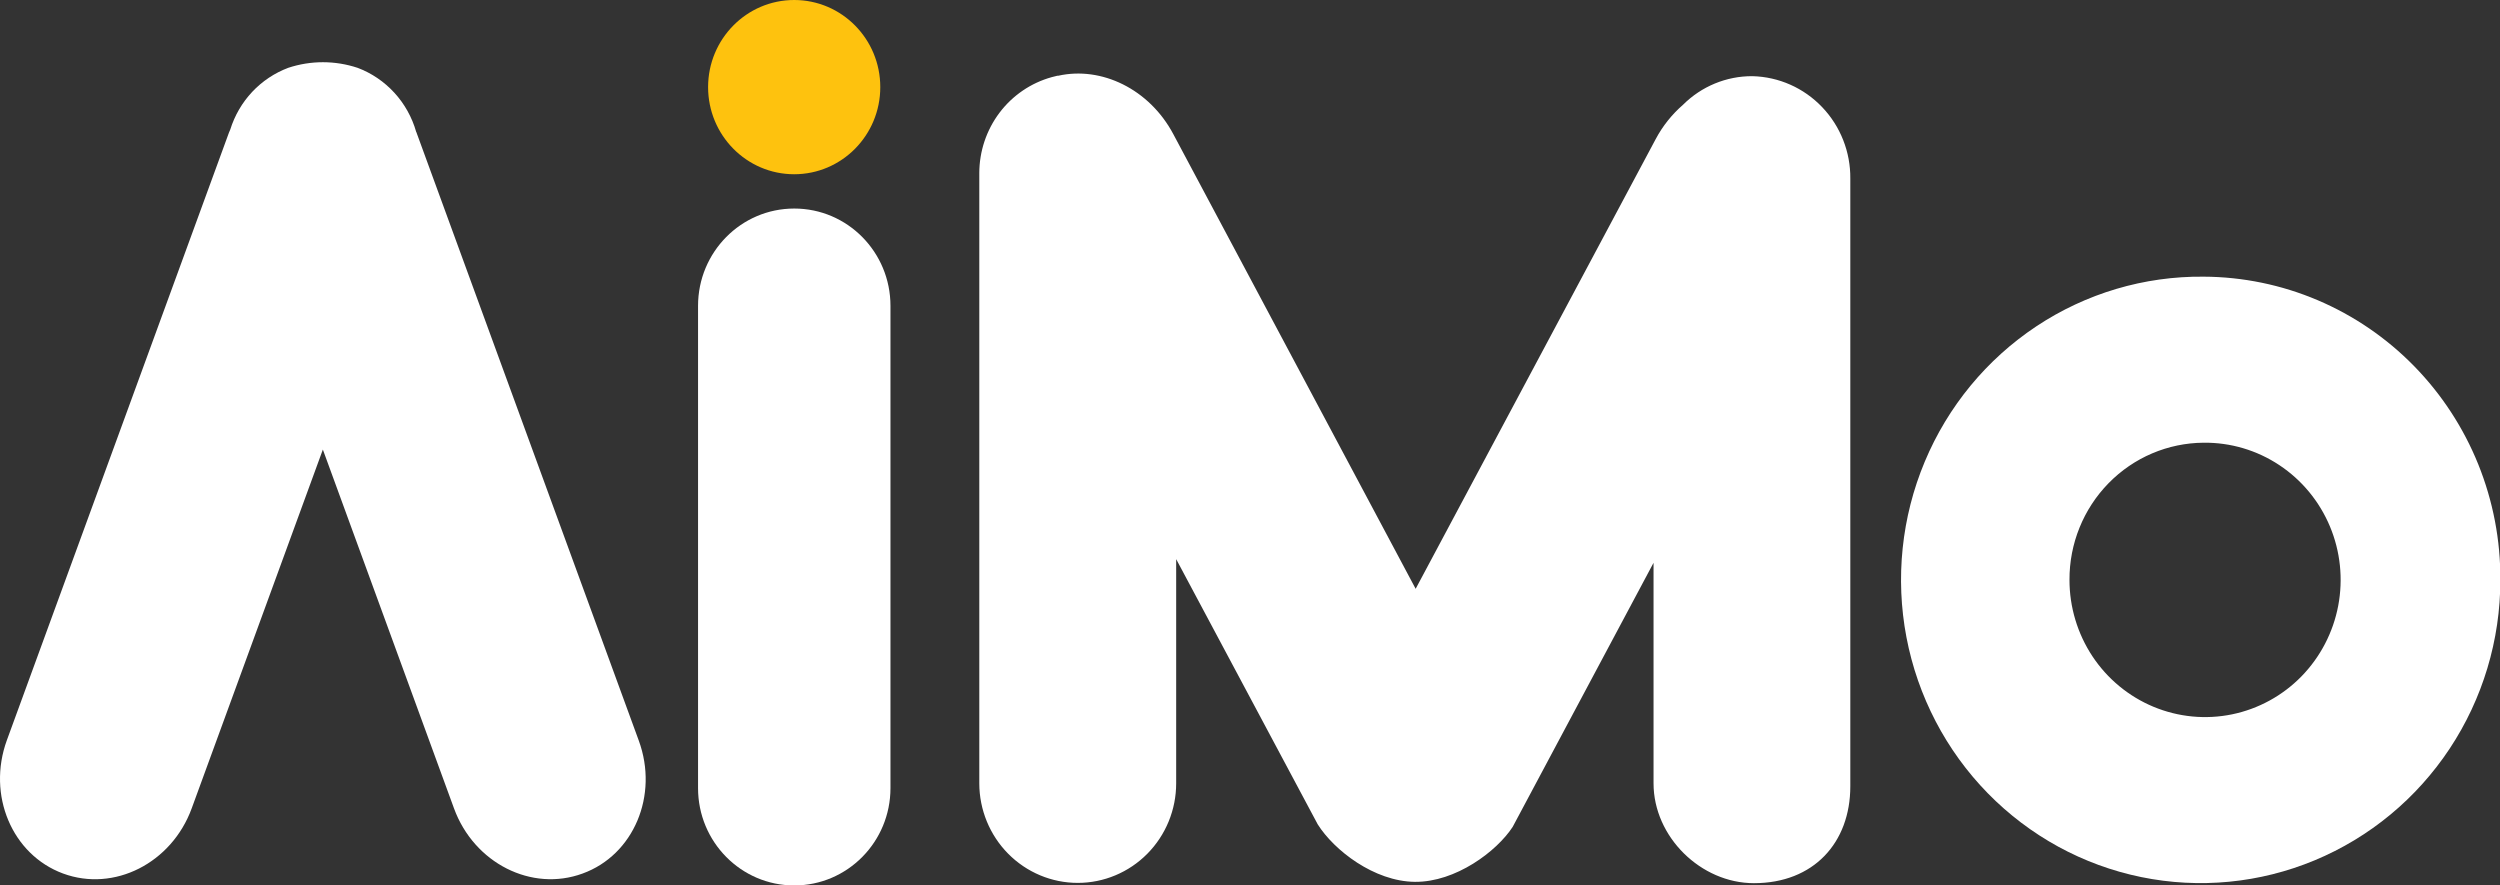 <svg width="96" height="34" viewBox="0 0 96 34" fill="none" xmlns="http://www.w3.org/2000/svg">
<rect x="0" y="0" width="96" height="34" fill="#333333" stroke="none"/>
<g clip-path="url(#clip0_706_11617)">
<path d="M24.53 28.441L16.004 5.118C16.004 5.098 15.987 5.08 15.981 5.063C15.822 4.504 15.536 3.991 15.146 3.564C14.755 3.137 14.272 2.808 13.733 2.605C12.867 2.317 11.932 2.317 11.066 2.605C10.542 2.803 10.07 3.118 9.684 3.528C9.299 3.939 9.012 4.432 8.843 4.972C8.829 5.012 8.809 5.052 8.792 5.092L0.263 28.426C-0.503 30.53 0.461 32.819 2.421 33.543C4.381 34.267 6.592 33.145 7.361 31.042L12.398 17.263L17.435 31.045C18.204 33.145 20.416 34.264 22.373 33.543C24.332 32.833 25.3 30.544 24.53 28.441Z" fill="white"/>
<path d="M67.288 2.925C66.293 2.921 65.336 3.316 64.627 4.024C64.202 4.393 63.847 4.838 63.581 5.337L54.361 22.61L45.057 5.154C44.133 3.414 42.291 2.538 40.637 2.908H40.603L40.388 2.962C39.589 3.183 38.884 3.663 38.381 4.329C37.879 4.995 37.606 5.81 37.605 6.648V30.08C37.606 31.094 38.005 32.066 38.714 32.783C39.423 33.5 40.384 33.903 41.386 33.903C42.389 33.903 43.35 33.5 44.058 32.783C44.767 32.066 45.165 31.094 45.165 30.08V21.471L50.6 31.654C51.228 32.652 52.769 33.848 54.333 33.863C55.897 33.877 57.472 32.695 58.086 31.754L63.496 21.612V30.08C63.496 32.137 65.314 33.914 67.351 33.914C69.644 33.914 71.052 32.36 71.052 30.194V6.862C71.063 5.837 70.674 4.849 69.969 4.112C69.265 3.374 68.302 2.948 67.288 2.925Z" fill="white"/>
<path d="M84.62 17C85.652 16.989 86.664 17.288 87.527 17.861C88.391 18.433 89.066 19.252 89.469 20.214C89.871 21.175 89.982 22.236 89.787 23.262C89.592 24.288 89.1 25.231 88.375 25.974C87.649 26.716 86.721 27.223 85.71 27.431C84.698 27.639 83.649 27.537 82.694 27.14C81.74 26.743 80.924 26.068 80.349 25.201C79.775 24.333 79.468 23.312 79.468 22.268C79.462 20.878 80.002 19.544 80.968 18.556C81.934 17.568 83.247 17.009 84.62 17ZM84.62 10.624C82.34 10.601 80.104 11.264 78.197 12.53C76.29 13.796 74.797 15.606 73.909 17.732C73.02 19.858 72.776 22.202 73.207 24.469C73.639 26.735 74.726 28.82 76.33 30.46C77.935 32.1 79.985 33.221 82.22 33.679C84.456 34.138 86.775 33.914 88.884 33.036C90.994 32.158 92.797 30.666 94.067 28.749C95.337 26.832 96.014 24.576 96.014 22.268C96.022 20.746 95.733 19.238 95.165 17.829C94.596 16.421 93.759 15.139 92.701 14.058C91.643 12.976 90.385 12.117 88.998 11.527C87.612 10.938 86.124 10.631 84.62 10.624Z" fill="white"/>
<path d="M30.497 6.691C32.323 6.691 33.803 5.193 33.803 3.345C33.803 1.498 32.323 0 30.497 0C28.672 0 27.191 1.498 27.191 3.345C27.191 5.193 28.672 6.691 30.497 6.691Z" fill="#FEC20E"/>
<path d="M30.501 8.008H30.498C28.458 8.008 26.805 9.681 26.805 11.745V30.263C26.805 32.328 28.458 34.001 30.498 34.001H30.501C32.541 34.001 34.194 32.328 34.194 30.263V11.745C34.194 9.681 32.541 8.008 30.501 8.008Z" fill="white"/>
</g>
<defs>
<clipPath id="clip0_706_11617">
<rect width="96" height="34" fill="white"/>
</clipPath>
</defs>
</svg>
